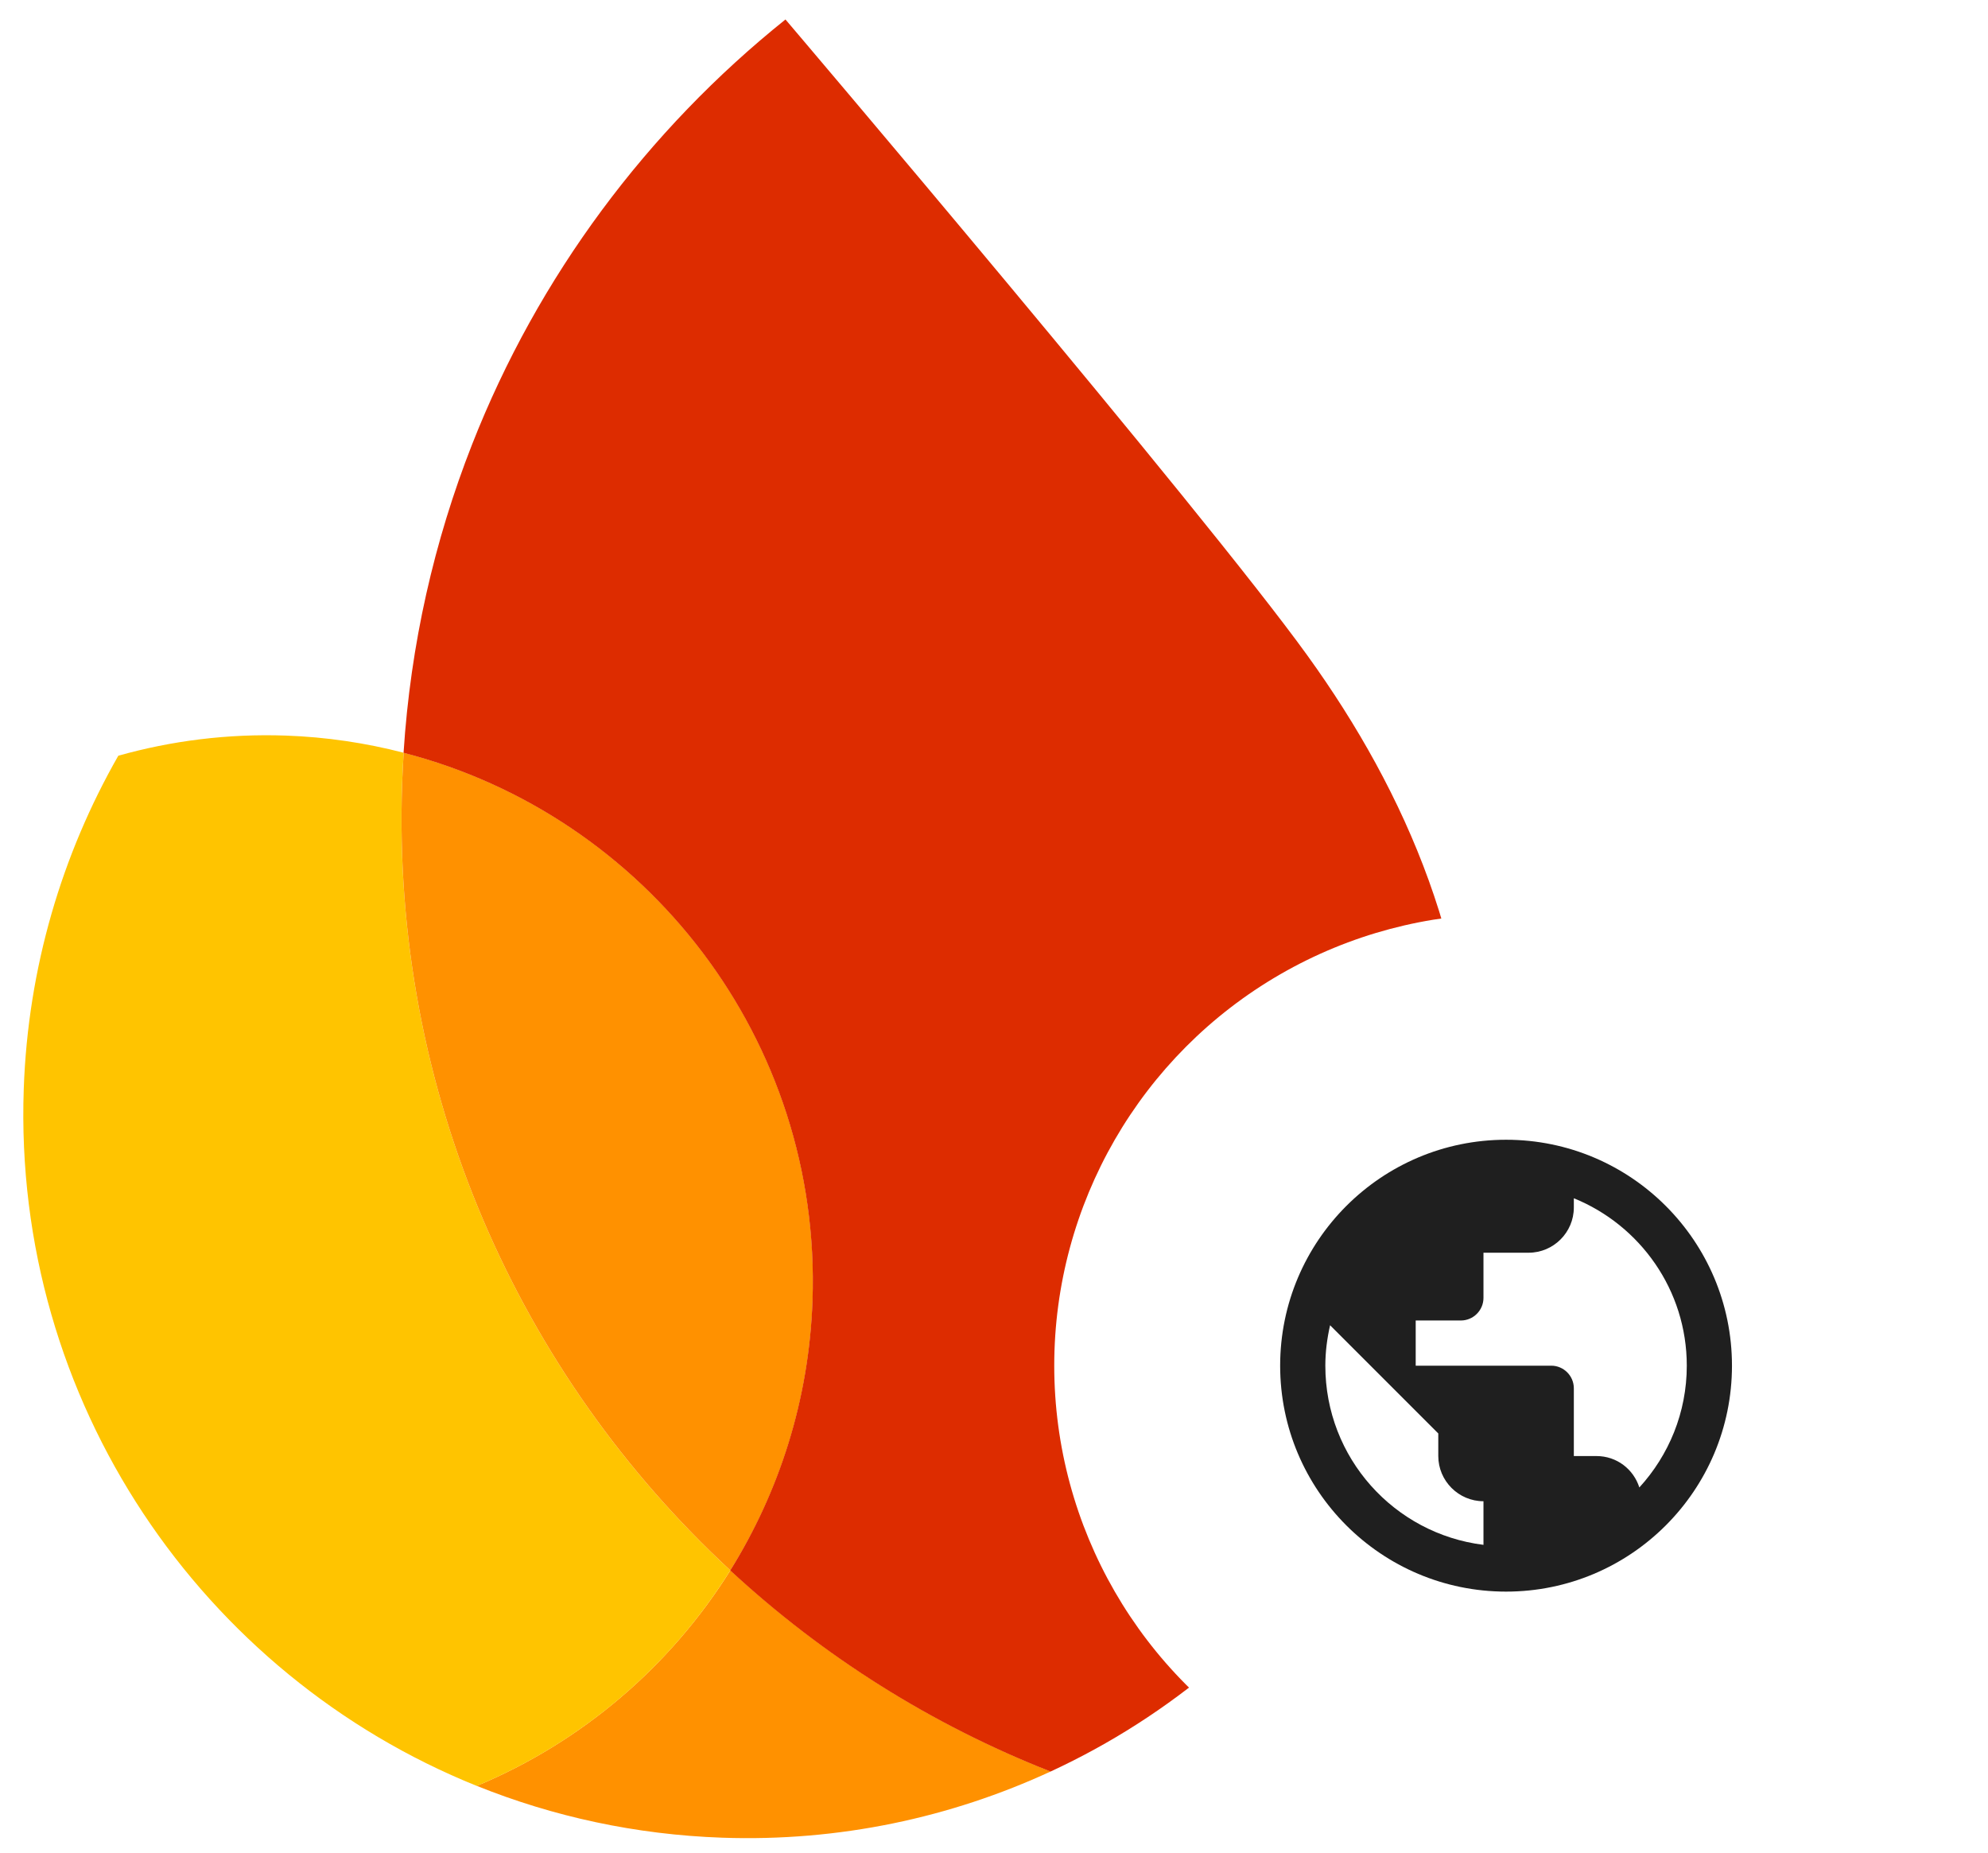 <svg width="132" height="123" viewBox="0 0 132 123" fill="none" xmlns="http://www.w3.org/2000/svg">
<path d="M31.658 118.567C36.71 120.601 42.191 121.807 47.947 122.008C55.736 122.28 63.142 120.67 69.763 117.611C61.823 114.491 54.632 109.929 48.495 104.257C44.517 110.627 38.633 115.658 31.658 118.567Z" fill="#FF9100"/>
<path d="M48.492 104.259C34.483 91.302 25.984 72.548 26.702 51.979C26.725 51.311 26.761 50.644 26.802 49.976C24.293 49.327 21.673 48.931 18.978 48.837C15.119 48.702 11.382 49.181 7.855 50.174C4.115 56.725 1.858 64.242 1.577 72.293C0.851 93.071 13.425 111.227 31.656 118.569C38.63 115.66 44.514 110.635 48.492 104.259Z" fill="#FFC400"/>
<path d="M48.494 104.258C51.751 99.046 53.726 92.935 53.956 86.351C54.56 69.032 42.917 54.133 26.803 49.976C26.762 50.643 26.727 51.31 26.703 51.978C25.985 72.548 34.484 91.302 48.494 104.258Z" fill="#FF9100"/>
<path d="M52.154 1.293C42.977 8.645 35.729 18.34 31.345 29.508C28.834 35.905 27.257 42.777 26.796 49.98C42.911 54.137 54.554 69.036 53.949 86.355C53.719 92.939 51.738 99.044 48.487 104.263C54.624 109.941 61.815 114.497 69.755 117.616C85.693 110.249 97.001 94.397 97.655 75.646C98.08 63.498 93.412 52.67 86.817 43.531C79.852 33.865 52.154 1.293 52.154 1.293Z" fill="#DD2C00"/>
<g filter="url(#filter0_d_47_3685)">
<circle cx="100" cy="90" r="30" fill="white"/>
<path d="M100 75C91.72 75 85 81.72 85 90C85 98.28 91.72 105 100 105C108.28 105 115 98.28 115 90C115 81.72 108.28 75 100 75ZM98.5 101.895C92.575 101.16 88 96.12 88 90C88 89.07 88.12 88.185 88.315 87.315L95.5 94.5V96C95.5 97.65 96.85 99 98.5 99V101.895ZM108.85 98.085C108.46 96.87 107.35 96 106 96H104.5V91.5C104.5 90.675 103.825 90 103 90H94V87H97C97.825 87 98.5 86.325 98.5 85.5V82.5H101.5C103.15 82.5 104.5 81.15 104.5 79.5V78.885C108.895 80.67 112 84.975 112 90C112 93.12 110.8 95.955 108.85 98.085Z" fill="#1F1F1F"/>
</g>
<defs>
<filter id="filter0_d_47_3685" x="68" y="58.67" width="64" height="64" filterUnits="userSpaceOnUse" color-interpolation-filters="sRGB">
<feFlood flood-opacity="0" result="BackgroundImageFix"/>
<feColorMatrix in="SourceAlpha" type="matrix" values="0 0 0 0 0 0 0 0 0 0 0 0 0 0 0 0 0 0 127 0" result="hardAlpha"/>
<feOffset dy="0.67"/>
<feGaussianBlur stdDeviation="1"/>
<feComposite in2="hardAlpha" operator="out"/>
<feColorMatrix type="matrix" values="0 0 0 0 0 0 0 0 0 0 0 0 0 0 0 0 0 0 0.3 0"/>
<feBlend mode="normal" in2="BackgroundImageFix" result="effect1_dropShadow_47_3685"/>
<feBlend mode="normal" in="SourceGraphic" in2="effect1_dropShadow_47_3685" result="shape"/>
</filter>
</defs>
</svg>
